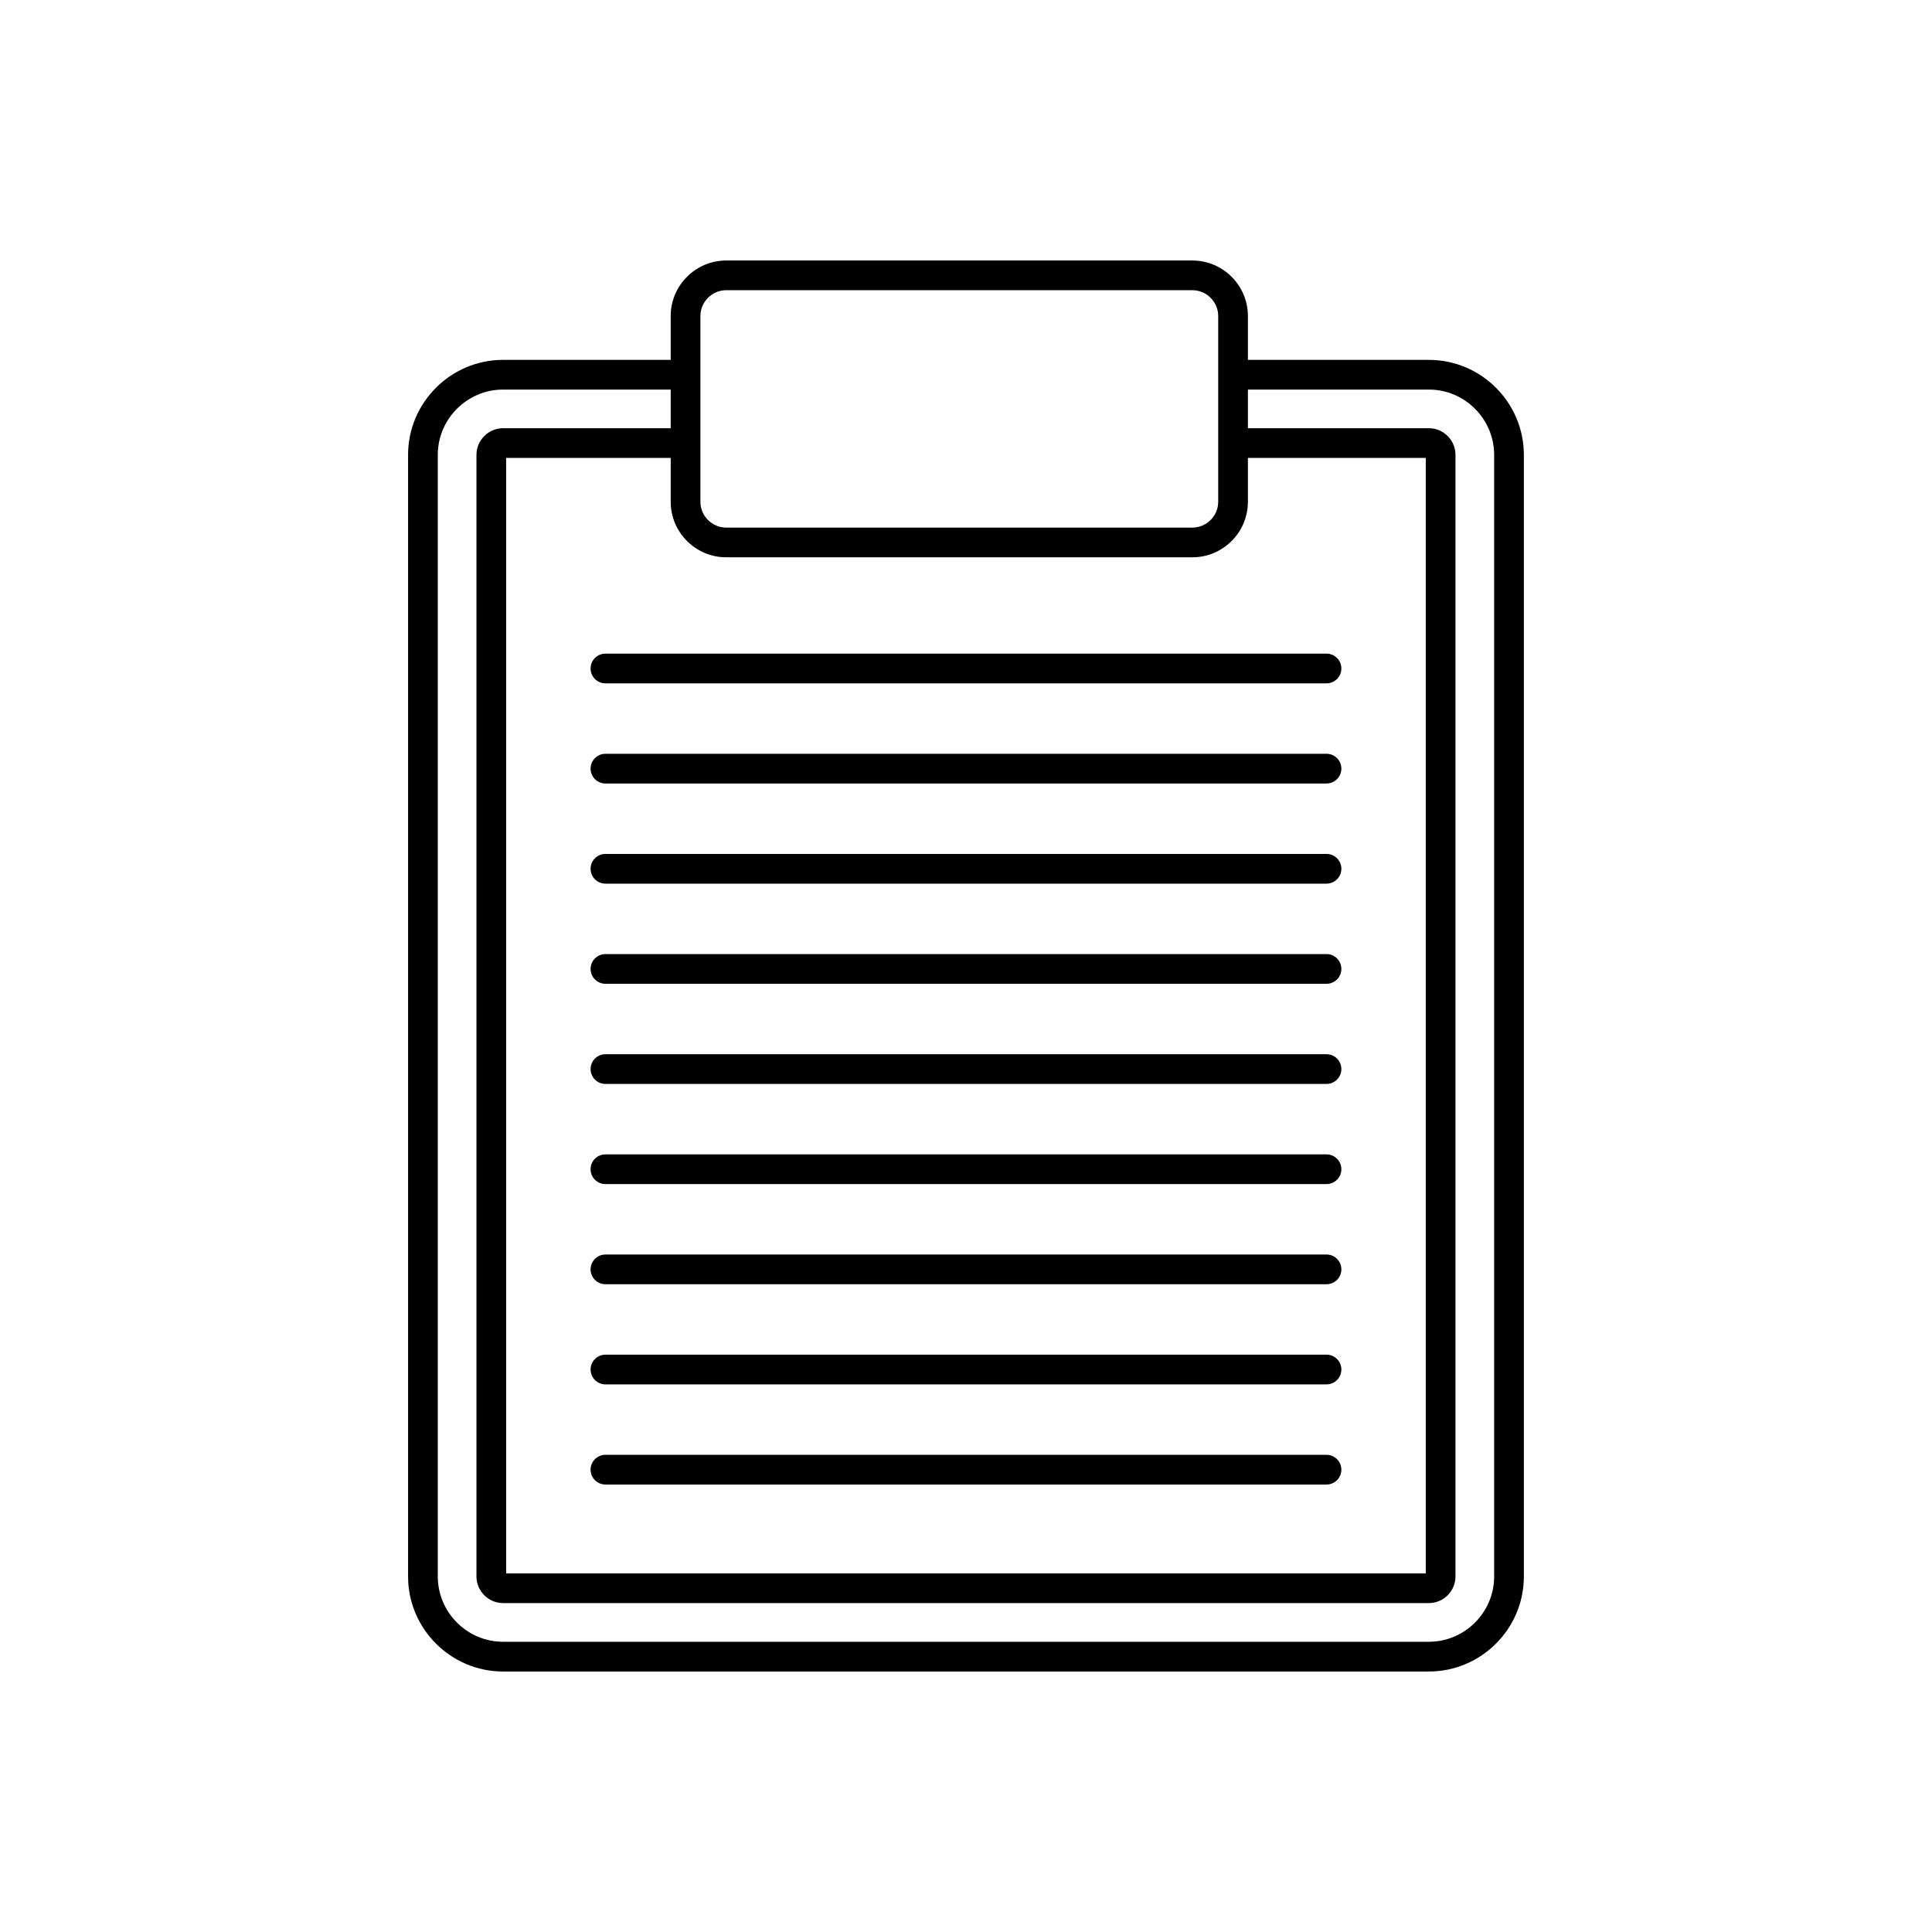 <?xml version="1.0" encoding="UTF-8"?>
<!-- Uploaded to: SVG Repo, www.svgrepo.com, Generator: SVG Repo Mixer Tools -->
<svg fill="#000000" width="800px" height="800px" version="1.1" viewBox="144 144 512 512" xmlns="http://www.w3.org/2000/svg">
 <g>
  <path d="m470.77 239.37h51.902c6.926 0 13.219 2.832 17.777 7.391 4.559 4.559 7.391 10.852 7.391 17.777v297.26c0 6.926-2.832 13.219-7.391 17.777-4.559 4.559-10.852 7.391-17.777 7.391h-245.36c-6.926 0-13.219-2.832-17.777-7.391-4.559-4.559-7.391-10.852-7.391-17.777v-297.26c0-6.926 2.832-13.219 7.391-17.777 4.559-4.559 10.852-7.391 17.777-7.391h48.363v7.871h-48.363c-4.754 0-9.074 1.949-12.211 5.082-3.137 3.137-5.082 7.461-5.082 12.211v297.26c0 4.754 1.949 9.074 5.082 12.211 3.137 3.137 7.461 5.082 12.211 5.082h245.36c4.754 0 9.074-1.949 12.211-5.082 3.137-3.137 5.082-7.461 5.082-12.211v-297.26c0-4.754-1.949-9.074-5.082-12.211-3.137-3.137-7.461-5.082-12.211-5.082h-51.902z"/>
  <path d="m470.77 257.48h51.902c1.926 0 3.684 0.793 4.965 2.066l0.016 0.016c1.277 1.281 2.066 3.043 2.066 4.965v297.26c0 1.926-0.793 3.684-2.066 4.965l-0.016 0.016c-1.281 1.277-3.043 2.066-4.965 2.066h-245.36c-1.926 0-3.684-0.793-4.965-2.066l-0.016-0.016c-1.277-1.281-2.066-3.043-2.066-4.965v-297.26c0-1.926 0.793-3.684 2.066-4.965l0.016-0.016c1.281-1.277 3.043-2.066 4.965-2.066h48.363v7.871h-47.543v295.61h243.71v-295.61h-51.078z"/>
  <path d="m460 291.69h-123.55c-4.047 0-7.727-1.652-10.391-4.316-2.664-2.664-4.316-6.34-4.316-10.391v-49.238c0-4.047 1.652-7.727 4.316-10.391 2.664-2.664 6.34-4.316 10.391-4.316h123.55c4.047 0 7.727 1.652 10.391 4.316 2.664 2.664 4.316 6.34 4.316 10.391v49.238c0 4.047-1.652 7.727-4.316 10.391-2.664 2.664-6.34 4.316-10.391 4.316zm-123.55-7.871h123.55c1.875 0 3.582-0.77 4.824-2.012 1.238-1.238 2.012-2.949 2.012-4.824v-49.238c0-1.875-0.77-3.582-2.012-4.824-1.242-1.242-2.949-2.012-4.824-2.012h-123.55c-1.875 0-3.582 0.77-4.824 2.012-1.242 1.242-2.012 2.949-2.012 4.824v49.238c0 1.875 0.77 3.582 2.012 4.824 1.238 1.238 2.949 2.012 4.824 2.012z"/>
  <path d="m304.45 317.22c-2.172 0-3.938 1.762-3.938 3.938 0 2.172 1.762 3.938 3.938 3.938h191.09c2.172 0 3.938-1.762 3.938-3.938 0-2.172-1.762-3.938-3.938-3.938z"/>
  <path d="m304.45 343.76c-2.172 0-3.938 1.762-3.938 3.938 0 2.172 1.762 3.938 3.938 3.938h191.09c2.172 0 3.938-1.762 3.938-3.938 0-2.172-1.762-3.938-3.938-3.938z"/>
  <path d="m304.45 370.3c-2.172 0-3.938 1.762-3.938 3.938 0 2.172 1.762 3.938 3.938 3.938h191.09c2.172 0 3.938-1.762 3.938-3.938 0-2.172-1.762-3.938-3.938-3.938z"/>
  <path d="m304.45 396.84c-2.172 0-3.938 1.762-3.938 3.938 0 2.172 1.762 3.938 3.938 3.938h191.09c2.172 0 3.938-1.762 3.938-3.938 0-2.172-1.762-3.938-3.938-3.938z"/>
  <path d="m304.45 423.38c-2.172 0-3.938 1.762-3.938 3.938 0 2.172 1.762 3.938 3.938 3.938h191.09c2.172 0 3.938-1.762 3.938-3.938 0-2.172-1.762-3.938-3.938-3.938z"/>
  <path d="m304.45 449.92c-2.172 0-3.938 1.762-3.938 3.938 0 2.172 1.762 3.938 3.938 3.938h191.09c2.172 0 3.938-1.762 3.938-3.938 0-2.172-1.762-3.938-3.938-3.938z"/>
  <path d="m304.45 476.46c-2.172 0-3.938 1.762-3.938 3.938 0 2.172 1.762 3.938 3.938 3.938h191.09c2.172 0 3.938-1.762 3.938-3.938 0-2.172-1.762-3.938-3.938-3.938z"/>
  <path d="m304.45 503c-2.172 0-3.938 1.762-3.938 3.938 0 2.172 1.762 3.938 3.938 3.938h191.09c2.172 0 3.938-1.762 3.938-3.938 0-2.172-1.762-3.938-3.938-3.938z"/>
  <path d="m304.45 529.54c-2.172 0-3.938 1.762-3.938 3.938 0 2.172 1.762 3.938 3.938 3.938h191.09c2.172 0 3.938-1.762 3.938-3.938 0-2.172-1.762-3.938-3.938-3.938z"/>
 </g>
</svg>